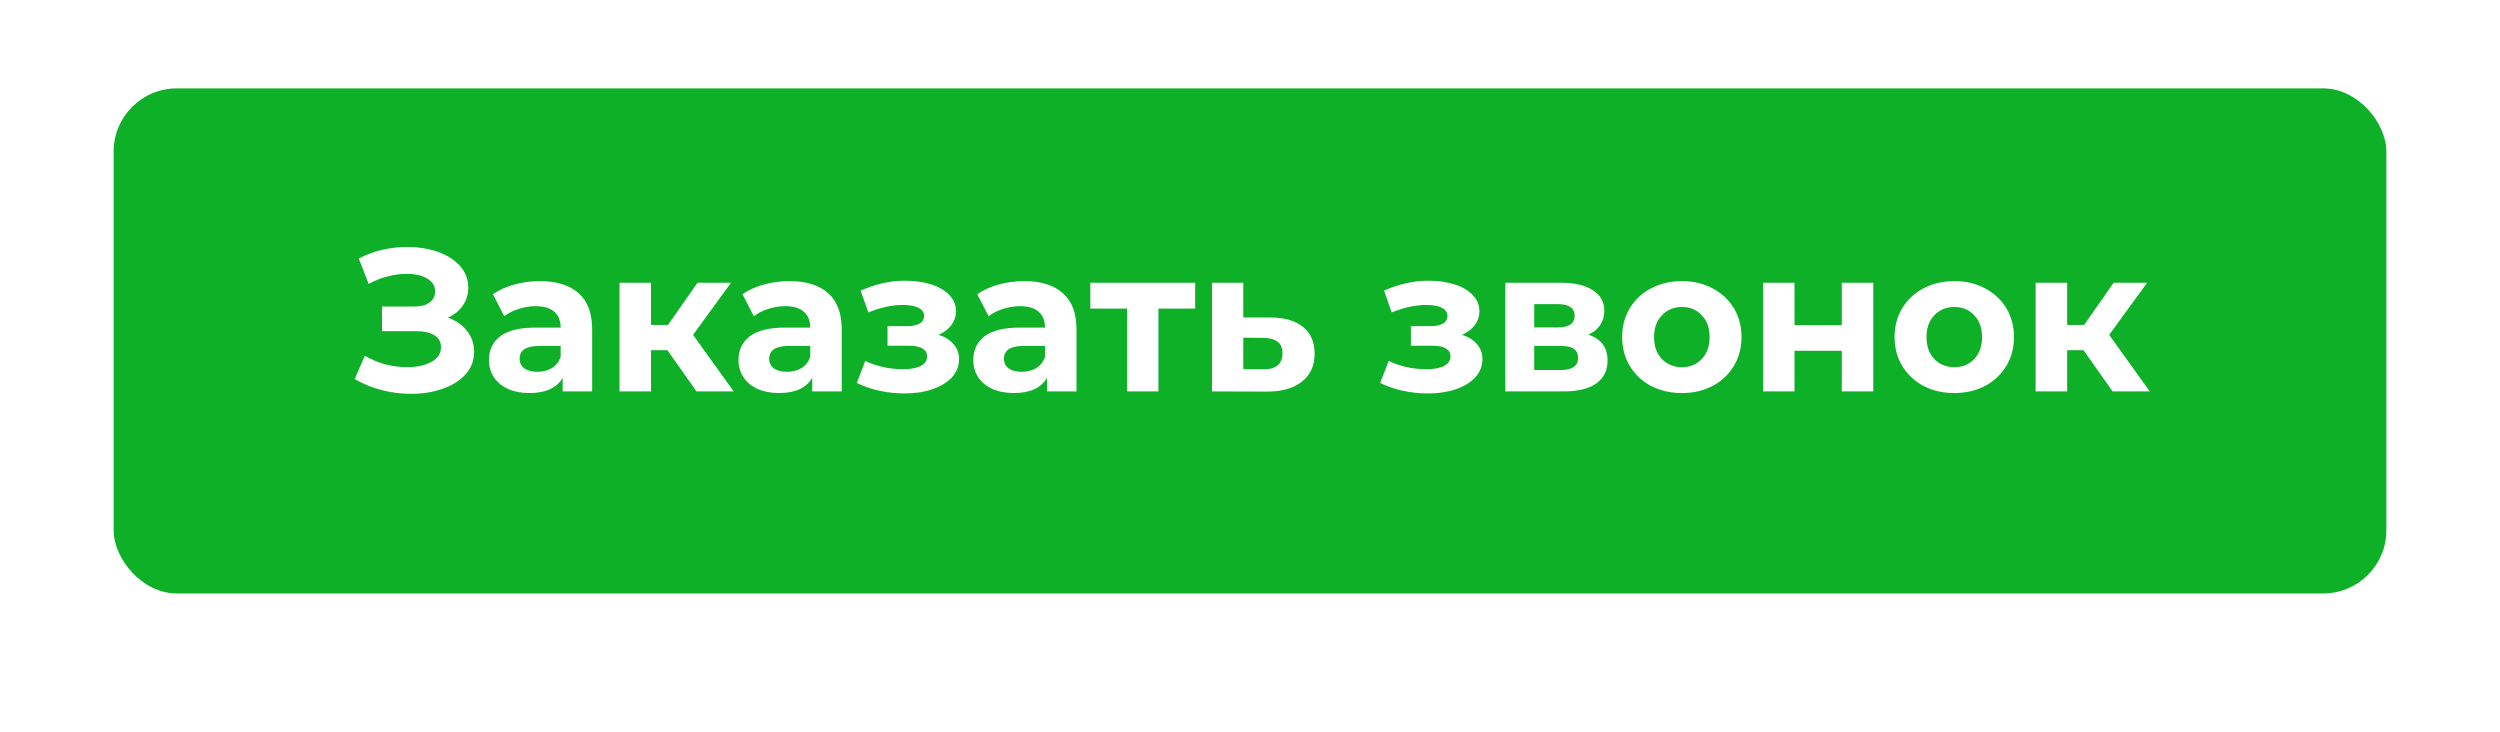 <?xml version="1.0" encoding="UTF-8"?> <svg xmlns="http://www.w3.org/2000/svg" width="198" height="58" viewBox="0 0 198 58" fill="none"> <g filter="url(#filter0_di)"> <rect x="9" y="7" width="180" height="40" rx="5" fill="#0DB026"></rect> </g> <path d="M35.471 25.16C36.122 25.384 36.628 25.736 36.991 26.216C37.364 26.685 37.551 27.235 37.551 27.864C37.551 28.547 37.327 29.139 36.879 29.64C36.431 30.141 35.823 30.525 35.055 30.792C34.298 31.059 33.466 31.192 32.559 31.192C31.791 31.192 31.023 31.096 30.255 30.904C29.498 30.712 28.778 30.419 28.095 30.024L28.895 28.168C29.386 28.467 29.924 28.696 30.511 28.856C31.108 29.005 31.69 29.08 32.255 29.08C33.023 29.08 33.658 28.941 34.159 28.664C34.671 28.387 34.927 27.997 34.927 27.496C34.927 27.08 34.751 26.765 34.399 26.552C34.058 26.339 33.588 26.232 32.991 26.232H30.255V24.28H32.799C33.322 24.28 33.727 24.173 34.015 23.96C34.314 23.747 34.463 23.453 34.463 23.08C34.463 22.643 34.25 22.301 33.823 22.056C33.407 21.811 32.868 21.688 32.207 21.688C31.716 21.688 31.21 21.757 30.687 21.896C30.164 22.024 29.668 22.221 29.199 22.488L28.415 20.472C29.599 19.864 30.879 19.56 32.255 19.56C33.13 19.56 33.935 19.688 34.671 19.944C35.407 20.2 35.994 20.573 36.431 21.064C36.868 21.555 37.087 22.125 37.087 22.776C37.087 23.309 36.943 23.784 36.655 24.2C36.367 24.616 35.972 24.936 35.471 25.16ZM42.755 22.264C44.088 22.264 45.112 22.584 45.827 23.224C46.542 23.853 46.899 24.808 46.899 26.088V31H44.563V29.928C44.094 30.728 43.219 31.128 41.939 31.128C41.278 31.128 40.702 31.016 40.211 30.792C39.731 30.568 39.363 30.259 39.107 29.864C38.851 29.469 38.723 29.021 38.723 28.52C38.723 27.72 39.022 27.091 39.619 26.632C40.227 26.173 41.16 25.944 42.419 25.944H44.403C44.403 25.4 44.238 24.984 43.907 24.696C43.576 24.397 43.08 24.248 42.419 24.248C41.96 24.248 41.507 24.323 41.059 24.472C40.622 24.611 40.248 24.803 39.939 25.048L39.043 23.304C39.512 22.973 40.072 22.717 40.723 22.536C41.384 22.355 42.062 22.264 42.755 22.264ZM42.563 29.448C42.99 29.448 43.368 29.352 43.699 29.16C44.03 28.957 44.264 28.664 44.403 28.28V27.4H42.691C41.667 27.4 41.155 27.736 41.155 28.408C41.155 28.728 41.278 28.984 41.523 29.176C41.779 29.357 42.126 29.448 42.563 29.448ZM52.859 27.736H51.563V31H49.067V22.392H51.563V25.736H52.907L55.243 22.392H57.899L54.891 26.52L58.107 31H55.163L52.859 27.736ZM62.521 22.264C63.854 22.264 64.878 22.584 65.593 23.224C66.307 23.853 66.665 24.808 66.665 26.088V31H64.329V29.928C63.859 30.728 62.985 31.128 61.705 31.128C61.043 31.128 60.467 31.016 59.977 30.792C59.497 30.568 59.129 30.259 58.873 29.864C58.617 29.469 58.489 29.021 58.489 28.52C58.489 27.72 58.787 27.091 59.385 26.632C59.993 26.173 60.926 25.944 62.185 25.944H64.169C64.169 25.4 64.003 24.984 63.673 24.696C63.342 24.397 62.846 24.248 62.185 24.248C61.726 24.248 61.273 24.323 60.825 24.472C60.387 24.611 60.014 24.803 59.705 25.048L58.809 23.304C59.278 22.973 59.838 22.717 60.489 22.536C61.15 22.355 61.827 22.264 62.521 22.264ZM62.329 29.448C62.755 29.448 63.134 29.352 63.465 29.16C63.795 28.957 64.03 28.664 64.169 28.28V27.4H62.457C61.433 27.4 60.921 27.736 60.921 28.408C60.921 28.728 61.043 28.984 61.289 29.176C61.545 29.357 61.891 29.448 62.329 29.448ZM74.339 26.52C74.851 26.68 75.245 26.925 75.523 27.256C75.811 27.587 75.955 27.981 75.955 28.44C75.955 28.984 75.768 29.464 75.395 29.88C75.021 30.285 74.509 30.6 73.859 30.824C73.208 31.048 72.472 31.16 71.651 31.16C70.979 31.16 70.317 31.091 69.667 30.952C69.016 30.813 68.413 30.605 67.859 30.328L68.531 28.584C69.437 29.021 70.44 29.24 71.539 29.24C72.125 29.24 72.584 29.155 72.915 28.984C73.256 28.803 73.427 28.552 73.427 28.232C73.427 27.955 73.309 27.747 73.075 27.608C72.84 27.459 72.499 27.384 72.051 27.384H70.291V25.832H71.827C72.264 25.832 72.6 25.763 72.835 25.624C73.069 25.485 73.187 25.283 73.187 25.016C73.187 24.739 73.037 24.525 72.739 24.376C72.451 24.227 72.035 24.152 71.491 24.152C70.659 24.152 69.752 24.349 68.771 24.744L68.163 23.016C69.357 22.493 70.52 22.232 71.651 22.232C72.429 22.232 73.123 22.328 73.731 22.52C74.349 22.712 74.835 22.995 75.187 23.368C75.539 23.731 75.715 24.157 75.715 24.648C75.715 25.053 75.592 25.421 75.347 25.752C75.101 26.072 74.765 26.328 74.339 26.52ZM81.114 22.264C82.448 22.264 83.472 22.584 84.186 23.224C84.901 23.853 85.258 24.808 85.258 26.088V31H82.922V29.928C82.453 30.728 81.578 31.128 80.298 31.128C79.637 31.128 79.061 31.016 78.57 30.792C78.09 30.568 77.722 30.259 77.466 29.864C77.21 29.469 77.082 29.021 77.082 28.52C77.082 27.72 77.381 27.091 77.978 26.632C78.586 26.173 79.52 25.944 80.778 25.944H82.762C82.762 25.4 82.597 24.984 82.266 24.696C81.936 24.397 81.44 24.248 80.778 24.248C80.32 24.248 79.866 24.323 79.418 24.472C78.981 24.611 78.608 24.803 78.298 25.048L77.402 23.304C77.872 22.973 78.432 22.717 79.082 22.536C79.744 22.355 80.421 22.264 81.114 22.264ZM80.922 29.448C81.349 29.448 81.728 29.352 82.058 29.16C82.389 28.957 82.624 28.664 82.762 28.28V27.4H81.05C80.026 27.4 79.514 27.736 79.514 28.408C79.514 28.728 79.637 28.984 79.882 29.176C80.138 29.357 80.485 29.448 80.922 29.448ZM94.659 24.44H91.747V31H89.267V24.44H86.355V22.392H94.659V24.44ZM100.645 25.144C101.765 25.155 102.624 25.411 103.221 25.912C103.818 26.403 104.117 27.101 104.117 28.008C104.117 28.957 103.781 29.699 103.109 30.232C102.448 30.755 101.514 31.016 100.309 31.016L95.989 31V22.392H98.469V25.144H100.645ZM100.085 29.24C100.565 29.251 100.933 29.149 101.189 28.936C101.445 28.723 101.573 28.403 101.573 27.976C101.573 27.56 101.445 27.256 101.189 27.064C100.944 26.872 100.576 26.771 100.085 26.76L98.469 26.744V29.24H100.085ZM115.792 26.52C116.304 26.68 116.698 26.925 116.976 27.256C117.264 27.587 117.408 27.981 117.408 28.44C117.408 28.984 117.221 29.464 116.848 29.88C116.474 30.285 115.962 30.6 115.312 30.824C114.661 31.048 113.925 31.16 113.104 31.16C112.432 31.16 111.77 31.091 111.12 30.952C110.469 30.813 109.866 30.605 109.312 30.328L109.984 28.584C110.89 29.021 111.893 29.24 112.992 29.24C113.578 29.24 114.037 29.155 114.368 28.984C114.709 28.803 114.88 28.552 114.88 28.232C114.88 27.955 114.762 27.747 114.528 27.608C114.293 27.459 113.952 27.384 113.504 27.384H111.744V25.832H113.28C113.717 25.832 114.053 25.763 114.288 25.624C114.522 25.485 114.64 25.283 114.64 25.016C114.64 24.739 114.49 24.525 114.192 24.376C113.904 24.227 113.488 24.152 112.944 24.152C112.112 24.152 111.205 24.349 110.224 24.744L109.616 23.016C110.81 22.493 111.973 22.232 113.104 22.232C113.882 22.232 114.576 22.328 115.184 22.52C115.802 22.712 116.288 22.995 116.64 23.368C116.992 23.731 117.168 24.157 117.168 24.648C117.168 25.053 117.045 25.421 116.8 25.752C116.554 26.072 116.218 26.328 115.792 26.52ZM125.799 26.504C126.813 26.845 127.319 27.528 127.319 28.552C127.319 29.331 127.026 29.933 126.439 30.36C125.853 30.787 124.978 31 123.815 31H119.223V22.392H123.623C124.701 22.392 125.543 22.589 126.151 22.984C126.759 23.368 127.063 23.912 127.063 24.616C127.063 25.043 126.951 25.421 126.727 25.752C126.514 26.072 126.205 26.323 125.799 26.504ZM121.511 25.928H123.399C124.274 25.928 124.711 25.619 124.711 25C124.711 24.392 124.274 24.088 123.399 24.088H121.511V25.928ZM123.607 29.304C124.525 29.304 124.983 28.989 124.983 28.36C124.983 28.029 124.877 27.789 124.663 27.64C124.45 27.48 124.114 27.4 123.655 27.4H121.511V29.304H123.607ZM133.209 31.128C132.302 31.128 131.486 30.941 130.761 30.568C130.046 30.184 129.486 29.656 129.081 28.984C128.675 28.312 128.473 27.549 128.473 26.696C128.473 25.843 128.675 25.08 129.081 24.408C129.486 23.736 130.046 23.213 130.761 22.84C131.486 22.456 132.302 22.264 133.209 22.264C134.115 22.264 134.926 22.456 135.641 22.84C136.355 23.213 136.915 23.736 137.321 24.408C137.726 25.08 137.929 25.843 137.929 26.696C137.929 27.549 137.726 28.312 137.321 28.984C136.915 29.656 136.355 30.184 135.641 30.568C134.926 30.941 134.115 31.128 133.209 31.128ZM133.209 29.08C133.849 29.08 134.371 28.867 134.777 28.44C135.193 28.003 135.401 27.421 135.401 26.696C135.401 25.971 135.193 25.395 134.777 24.968C134.371 24.531 133.849 24.312 133.209 24.312C132.569 24.312 132.041 24.531 131.625 24.968C131.209 25.395 131.001 25.971 131.001 26.696C131.001 27.421 131.209 28.003 131.625 28.44C132.041 28.867 132.569 29.08 133.209 29.08ZM139.645 22.392H142.125V25.752H145.869V22.392H148.365V31H145.869V27.784H142.125V31H139.645V22.392ZM154.787 31.128C153.88 31.128 153.064 30.941 152.339 30.568C151.624 30.184 151.064 29.656 150.659 28.984C150.253 28.312 150.051 27.549 150.051 26.696C150.051 25.843 150.253 25.08 150.659 24.408C151.064 23.736 151.624 23.213 152.339 22.84C153.064 22.456 153.88 22.264 154.787 22.264C155.693 22.264 156.504 22.456 157.219 22.84C157.933 23.213 158.493 23.736 158.899 24.408C159.304 25.08 159.507 25.843 159.507 26.696C159.507 27.549 159.304 28.312 158.899 28.984C158.493 29.656 157.933 30.184 157.219 30.568C156.504 30.941 155.693 31.128 154.787 31.128ZM154.787 29.08C155.427 29.08 155.949 28.867 156.355 28.44C156.771 28.003 156.979 27.421 156.979 26.696C156.979 25.971 156.771 25.395 156.355 24.968C155.949 24.531 155.427 24.312 154.787 24.312C154.147 24.312 153.619 24.531 153.203 24.968C152.787 25.395 152.579 25.971 152.579 26.696C152.579 27.421 152.787 28.003 153.203 28.44C153.619 28.867 154.147 29.08 154.787 29.08ZM165.015 27.736H163.719V31H161.223V22.392H163.719V25.736H165.063L167.399 22.392H170.055L167.047 26.52L170.263 31H167.319L165.015 27.736Z" fill="white"></path> <defs> <filter id="filter0_di" x="0" y="0" width="198" height="58" filterUnits="userSpaceOnUse" color-interpolation-filters="sRGB"> <feFlood flood-opacity="0" result="BackgroundImageFix"></feFlood> <feColorMatrix in="SourceAlpha" type="matrix" values="0 0 0 0 0 0 0 0 0 0 0 0 0 0 0 0 0 0 127 0"></feColorMatrix> <feMorphology radius="2" operator="dilate" in="SourceAlpha" result="effect1_dropShadow"></feMorphology> <feOffset dy="2"></feOffset> <feGaussianBlur stdDeviation="3.5"></feGaussianBlur> <feColorMatrix type="matrix" values="0 0 0 0 0 0 0 0 0 0 0 0 0 0 0 0 0 0 0.15 0"></feColorMatrix> <feBlend mode="normal" in2="BackgroundImageFix" result="effect1_dropShadow"></feBlend> <feBlend mode="normal" in="SourceGraphic" in2="effect1_dropShadow" result="shape"></feBlend> <feColorMatrix in="SourceAlpha" type="matrix" values="0 0 0 0 0 0 0 0 0 0 0 0 0 0 0 0 0 0 127 0" result="hardAlpha"></feColorMatrix> <feOffset dy="-2"></feOffset> <feGaussianBlur stdDeviation="2"></feGaussianBlur> <feComposite in2="hardAlpha" operator="arithmetic" k2="-1" k3="1"></feComposite> <feColorMatrix type="matrix" values="0 0 0 0 0 0 0 0 0 0 0 0 0 0 0 0 0 0 0.15 0"></feColorMatrix> <feBlend mode="normal" in2="shape" result="effect2_innerShadow"></feBlend> </filter> </defs> </svg> 